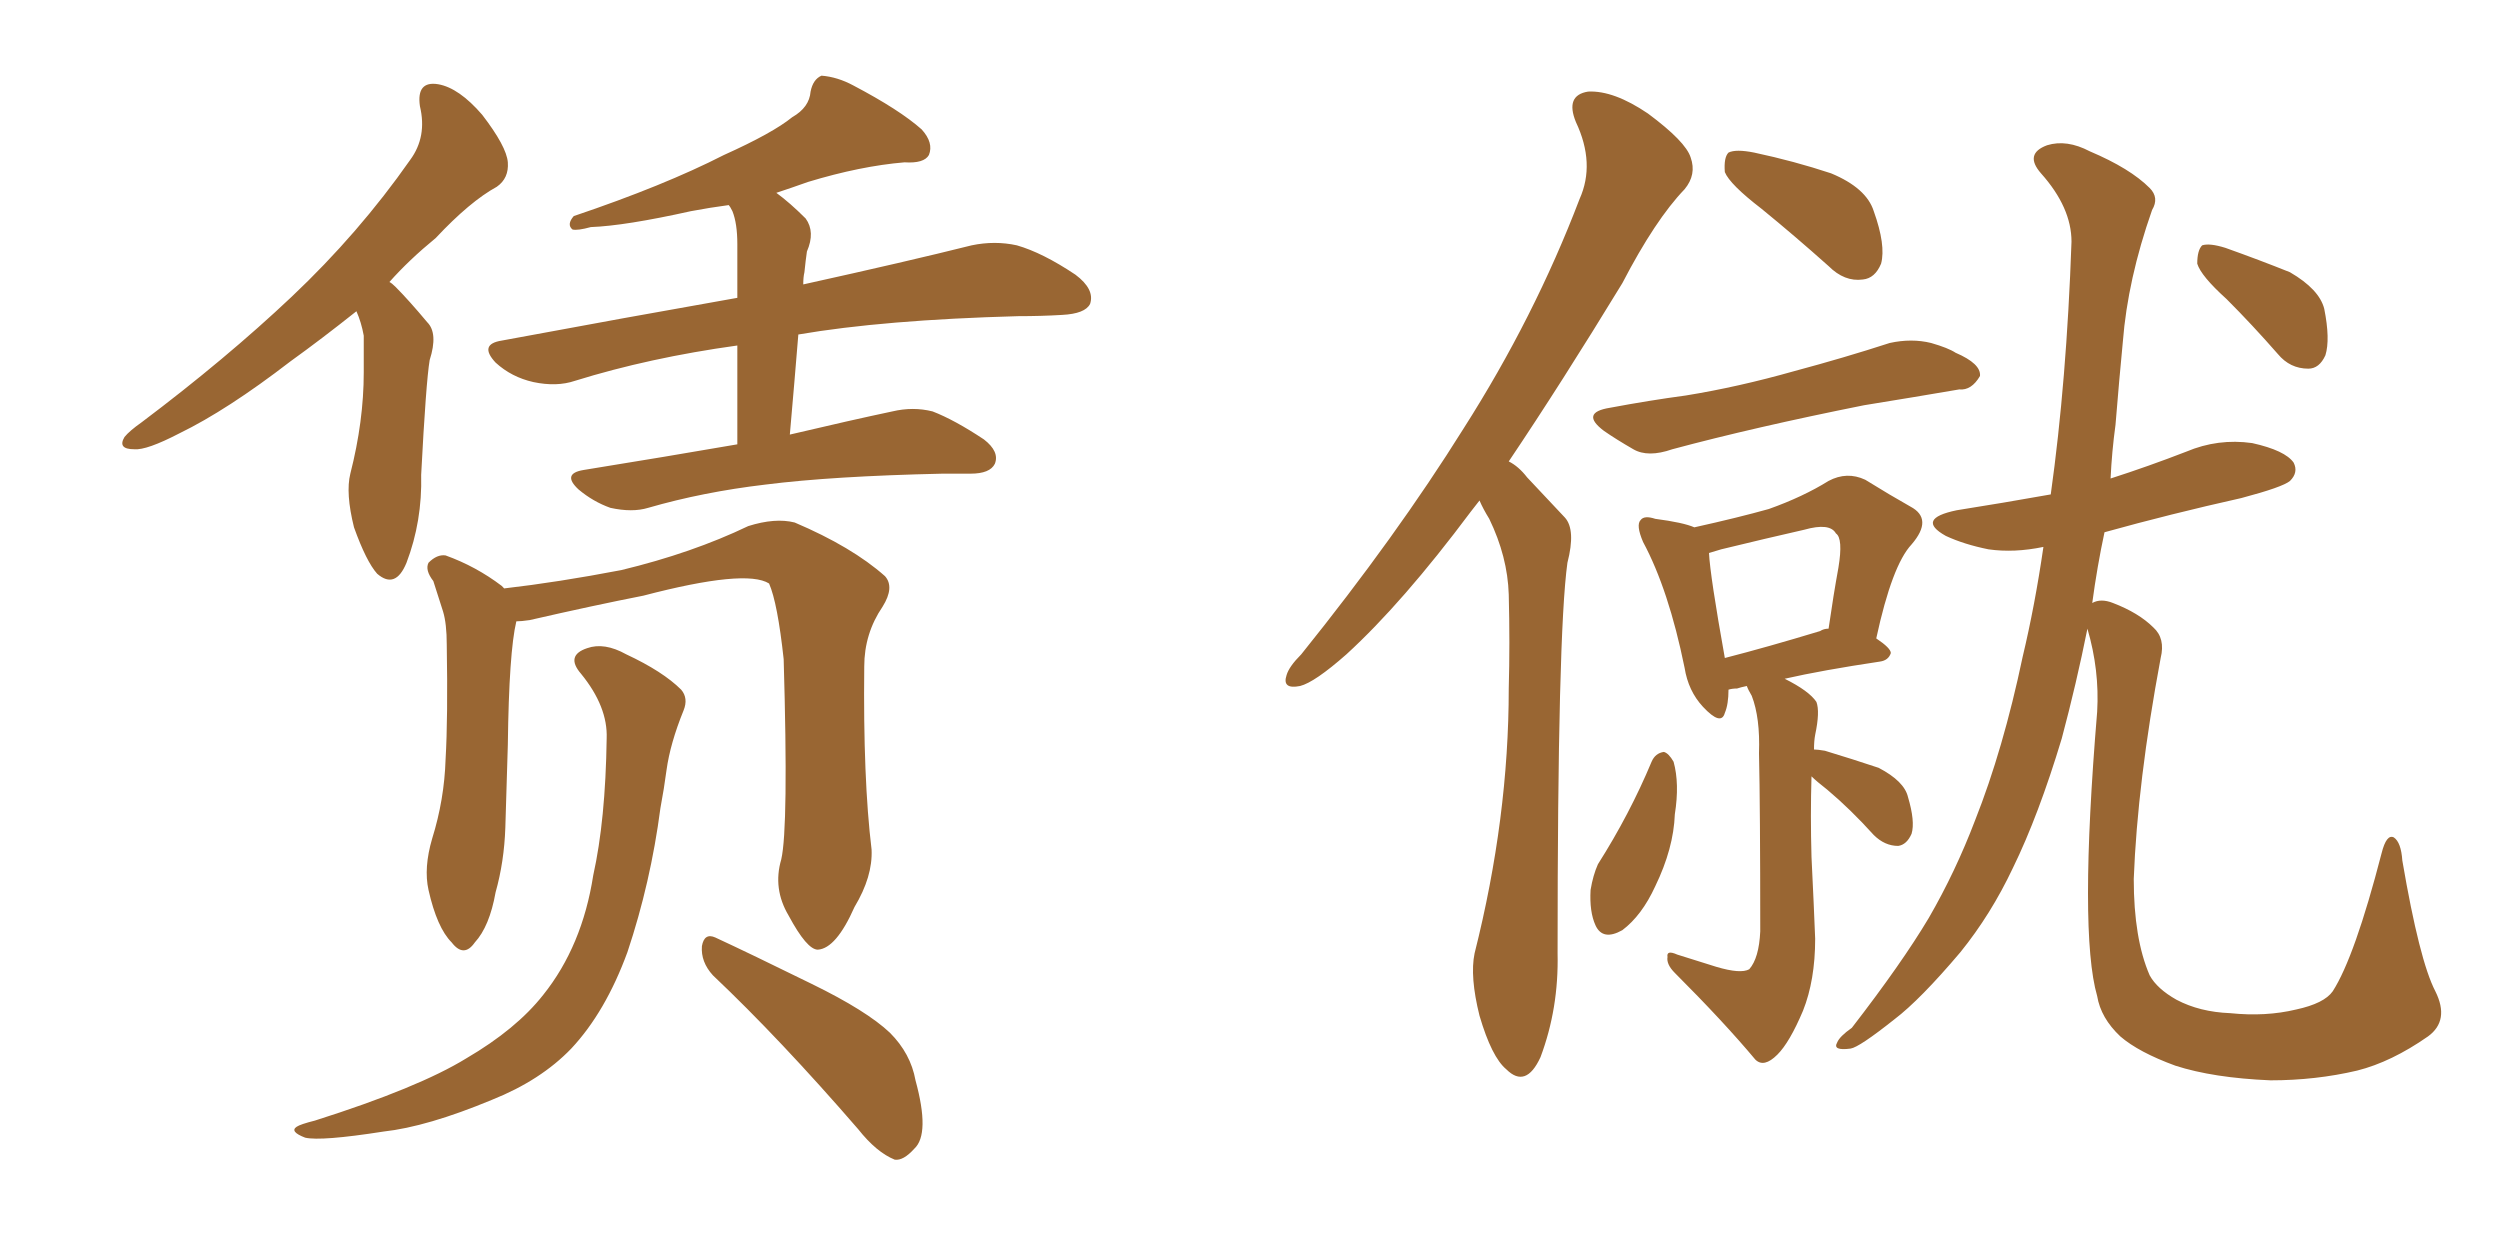 <svg xmlns="http://www.w3.org/2000/svg" xmlns:xlink="http://www.w3.org/1999/xlink" width="300" height="150"><path fill="#996633" padding="10" d="M42.77 37.35L42.77 37.35Q38.53 40.72 34.86 43.36L34.86 43.36Q27.25 49.22 21.53 52.00L21.53 52.00Q17.58 54.05 16.11 53.91L16.11 53.91Q14.06 53.91 14.94 52.44L14.94 52.44Q15.53 51.71 16.99 50.68L16.99 50.68Q27.10 43.07 35.01 35.60L35.01 35.60Q43.07 27.98 49.22 19.19L49.22 19.19Q51.27 16.41 50.39 12.74L50.39 12.74Q49.95 9.67 52.59 10.11L52.59 10.11Q55.08 10.55 57.86 13.77L57.86 13.77Q60.79 17.58 60.94 19.48L60.94 19.48Q61.08 21.39 59.62 22.41L59.62 22.41Q56.40 24.17 52.29 28.56L52.29 28.56Q49.07 31.20 46.73 33.84L46.73 33.84Q47.02 33.98 47.46 34.42L47.46 34.42Q49.07 36.04 51.27 38.67L51.27 38.67Q52.59 39.99 51.56 43.21L51.56 43.21Q51.12 45.85 50.54 56.98L50.54 56.98Q50.68 62.55 48.78 67.53L48.78 67.53Q47.46 70.75 45.26 68.85L45.26 68.85Q43.95 67.38 42.48 63.28L42.48 63.28Q41.46 59.18 42.04 56.84L42.04 56.84Q43.65 50.54 43.65 44.68L43.65 44.68Q43.65 42.48 43.65 40.28L43.65 40.28Q43.36 38.67 42.77 37.35ZM88.48 53.32L88.48 53.32Q88.48 46.29 88.48 41.46L88.48 41.46Q77.93 42.92 68.99 45.70L68.99 45.70Q66.80 46.44 64.01 45.85L64.01 45.85Q61.38 45.26 59.47 43.51L59.47 43.51Q57.42 41.31 60.21 40.87L60.21 40.87Q75.15 38.09 88.48 35.74L88.48 35.74Q88.48 30.32 88.48 29.30L88.48 29.30Q88.48 26.81 87.89 25.34L87.89 25.34Q87.60 24.76 87.45 24.61L87.45 24.61Q85.25 24.90 82.91 25.34L82.91 25.34Q75 27.10 70.90 27.25L70.90 27.25Q69.29 27.69 68.70 27.54L68.70 27.54Q67.97 26.95 68.85 25.93L68.85 25.93Q79.69 22.27 86.87 18.60L86.87 18.60Q92.72 15.97 95.07 14.06L95.07 14.06Q97.12 12.89 97.27 10.99L97.27 10.99Q97.56 9.52 98.58 9.08L98.58 9.08Q100.49 9.23 102.39 10.25L102.39 10.25Q107.96 13.18 110.60 15.53L110.60 15.53Q112.06 17.14 111.47 18.60L111.47 18.60Q110.89 19.63 108.54 19.48L108.54 19.48Q103.27 19.92 96.97 21.83L96.97 21.83Q94.92 22.56 93.16 23.14L93.16 23.14Q94.78 24.32 96.68 26.22L96.68 26.22Q97.85 27.83 96.83 30.18L96.83 30.18Q96.68 31.20 96.53 32.67L96.53 32.67Q96.39 33.25 96.39 34.13L96.39 34.13Q108.98 31.35 116.60 29.44L116.60 29.44Q119.38 28.86 122.02 29.44L122.02 29.44Q125.10 30.32 129.05 32.96L129.05 32.96Q131.40 34.72 130.81 36.47L130.81 36.47Q130.22 37.65 127.44 37.79L127.44 37.79Q124.95 37.94 122.17 37.94L122.17 37.94Q106.05 38.38 95.80 40.14L95.80 40.14Q95.36 45.56 94.78 52.15L94.78 52.15Q102.25 50.39 107.08 49.37L107.08 49.37Q109.57 48.78 111.91 49.37L111.91 49.37Q114.55 50.39 118.07 52.73L118.07 52.73Q119.97 54.20 119.38 55.66L119.38 55.66Q118.80 56.84 116.46 56.84L116.46 56.84Q114.84 56.84 113.09 56.84L113.09 56.84Q99.90 57.13 91.85 58.15L91.85 58.15Q84.38 59.03 77.78 60.94L77.78 60.94Q75.88 61.52 73.24 60.94L73.24 60.94Q71.19 60.21 69.43 58.74L69.43 58.74Q67.38 56.84 70.02 56.40L70.02 56.40Q79.98 54.79 88.48 53.32ZM93.75 103.13L93.75 103.13Q94.63 99.32 94.04 79.10L94.04 79.10Q93.31 72.36 92.29 70.02L92.29 70.02L92.29 70.02Q89.50 68.26 77.20 71.48L77.20 71.48Q71.19 72.66 63.57 74.41L63.57 74.41Q62.55 74.56 61.96 74.56L61.96 74.56Q61.08 78.22 60.94 89.36L60.94 89.36Q60.79 94.34 60.64 99.32L60.64 99.32Q60.50 103.42 59.47 107.08L59.47 107.08Q58.74 111.18 56.98 113.09L56.98 113.09Q55.66 114.99 54.20 113.09L54.20 113.09Q52.44 111.33 51.42 106.79L51.42 106.79Q50.83 104.15 51.86 100.63L51.86 100.63Q53.32 95.95 53.47 91.11L53.47 91.11Q53.76 86.13 53.61 77.34L53.61 77.34Q53.61 74.85 53.17 73.39L53.17 73.39Q52.59 71.63 52.00 69.73L52.00 69.73Q50.98 68.41 51.42 67.53L51.42 67.53Q52.44 66.50 53.47 66.65L53.47 66.65Q57.13 67.97 60.21 70.31L60.21 70.31Q60.35 70.46 60.50 70.61L60.50 70.61Q66.94 69.87 74.56 68.41L74.56 68.41Q83.06 66.36 89.79 63.13L89.79 63.13Q93.02 62.11 95.36 62.70L95.36 62.70Q102.25 65.63 106.20 69.14L106.20 69.14Q107.37 70.46 105.91 72.80L105.91 72.80Q103.71 76.03 103.71 79.98L103.71 79.98Q103.56 93.46 104.59 101.95L104.59 101.95L104.59 101.95Q104.74 105.18 102.54 108.84L102.54 108.84Q100.34 113.82 98.14 113.96L98.14 113.96Q96.83 113.96 94.63 109.86L94.63 109.86Q92.72 106.64 93.75 103.13ZM85.55 117.04L85.55 117.04Q84.08 115.43 84.23 113.53L84.23 113.53Q84.52 111.91 85.84 112.50L85.84 112.50Q89.94 114.40 97.41 118.07L97.41 118.07Q104.00 121.29 106.79 123.93L106.79 123.93Q109.28 126.42 109.86 129.64L109.86 129.64Q111.62 136.08 109.72 137.84L109.72 137.84Q108.40 139.31 107.37 139.16L107.37 139.16Q105.18 138.28 102.98 135.50L102.98 135.50Q93.60 124.66 85.55 117.04ZM72.80 88.62L72.80 88.62L72.80 88.62Q72.95 84.81 69.73 80.86L69.73 80.86Q67.82 78.66 70.46 77.78L70.46 77.78Q72.51 77.05 75.15 78.52L75.15 78.52Q79.54 80.57 81.74 82.76L81.74 82.76Q82.62 83.79 82.03 85.25L82.03 85.25Q80.42 89.21 79.98 92.43L79.98 92.43Q79.69 94.63 79.25 96.97L79.25 96.97Q78.08 105.91 75.29 114.26L75.29 114.26Q72.66 121.44 68.55 125.83L68.55 125.83Q64.89 129.64 59.03 131.98L59.03 131.98Q51.27 135.21 46.00 135.79L46.00 135.79Q38.53 136.96 36.62 136.52L36.62 136.52Q34.72 135.79 35.60 135.21L35.60 135.21Q36.04 134.91 37.79 134.47L37.79 134.47Q50.24 130.52 55.96 127.00L55.96 127.00Q61.96 123.49 65.19 119.38L65.19 119.38Q69.87 113.53 71.19 105.03L71.19 105.03Q72.66 98.44 72.80 88.62ZM193.21 48.93L193.21 48.93Q197.90 48.05 202.29 47.46L202.29 47.46Q208.59 46.44 215.33 44.53L215.33 44.53Q221.34 42.92 226.76 41.16L226.76 41.16Q229.39 40.58 231.74 41.16L231.74 41.16Q233.79 41.75 234.67 42.33L234.67 42.33Q237.74 43.65 237.60 45.12L237.60 45.12Q236.57 46.88 235.11 46.73L235.11 46.73Q229.98 47.61 223.68 48.63L223.68 48.63Q210.50 51.27 200.68 53.91L200.68 53.91Q197.75 54.93 196.00 53.91L196.00 53.91Q193.95 52.73 192.48 51.71L192.48 51.71Q189.55 49.51 193.21 48.93ZM211.38 25.05L211.38 25.05Q207.57 22.12 206.98 20.65L206.98 20.65Q206.84 18.90 207.42 18.31L207.42 18.31Q208.30 17.87 210.50 18.31L210.50 18.31Q215.33 19.34 219.73 20.80L219.73 20.80Q223.97 22.56 224.85 25.34L224.85 25.34Q226.32 29.44 225.73 31.64L225.73 31.64Q225 33.40 223.54 33.54L223.54 33.54Q221.34 33.84 219.43 31.93L219.43 31.93Q215.33 28.27 211.38 25.05ZM177.54 60.06L177.54 60.06Q176.95 60.79 176.51 61.38L176.51 61.38Q168.31 72.36 161.57 78.52L161.57 78.52Q157.76 81.88 156.01 82.32L156.01 82.32Q153.81 82.76 154.39 81.01L154.39 81.01Q154.69 79.98 156.15 78.52L156.15 78.52Q167.58 64.31 175.63 51.42L175.63 51.42Q184.13 38.09 189.55 23.88L189.55 23.88Q191.46 19.63 189.11 14.65L189.11 14.65Q187.79 11.43 190.58 10.99L190.58 10.99Q193.65 10.84 197.75 13.62L197.75 13.62Q202.29 16.99 202.88 18.90L202.88 18.90Q203.61 20.95 202.15 22.71L202.15 22.71Q198.63 26.37 194.68 33.98L194.68 33.98Q187.35 46.00 181.05 55.37L181.05 55.37Q182.23 55.96 183.25 57.28L183.25 57.28Q185.16 59.33 187.79 62.11L187.79 62.11Q189.11 63.57 188.09 67.53L188.09 67.53Q186.91 76.03 186.91 114.40L186.91 114.40Q187.06 121.00 184.86 126.86L184.86 126.86Q183.11 130.66 180.76 128.32L180.76 128.32Q179.00 126.86 177.54 121.88L177.54 121.88Q176.37 117.19 176.95 114.40L176.95 114.40Q181.05 98.14 181.05 82.62L181.05 82.62Q181.20 77.20 181.05 71.34L181.05 71.34Q180.91 66.80 178.71 62.26L178.71 62.26Q177.98 61.08 177.54 60.06ZM198.19 91.41L198.19 91.41Q198.63 90.38 199.66 90.23L199.66 90.23Q200.24 90.38 200.83 91.41L200.83 91.41Q201.56 94.04 200.98 97.71L200.98 97.71Q200.83 101.81 198.63 106.35L198.63 106.35Q197.02 109.86 194.68 111.62L194.68 111.62Q192.33 112.94 191.46 111.04L191.46 111.04Q190.72 109.42 190.87 106.79L190.87 106.79Q191.16 105.03 191.75 103.71L191.75 103.71Q195.56 97.71 198.19 91.41ZM217.38 93.16L217.38 93.16Q217.24 97.85 217.38 102.83L217.38 102.83Q217.68 108.98 217.82 112.65L217.82 112.65Q217.82 117.63 216.36 121.29L216.36 121.29Q214.75 125.10 213.28 126.56L213.28 126.56Q211.67 128.17 210.64 127.15L210.64 127.15Q206.84 122.61 200.98 116.75L200.98 116.75Q199.95 115.72 200.10 114.84L200.10 114.84Q199.95 113.96 201.27 114.55L201.27 114.55Q204.05 115.43 205.96 116.02L205.96 116.02Q208.89 116.89 209.91 116.31L209.91 116.31Q211.08 114.99 211.23 111.77L211.23 111.77Q211.23 96.97 211.08 90.38L211.08 90.38Q211.23 86.13 210.21 83.50L210.21 83.50Q209.77 82.76 209.62 82.32L209.62 82.32Q208.89 82.47 208.45 82.62L208.45 82.62Q207.86 82.62 207.42 82.76L207.42 82.76Q207.42 84.52 206.98 85.55L206.98 85.55Q206.54 87.16 204.35 84.81L204.35 84.81Q202.59 82.91 202.15 80.13L202.15 80.13Q200.24 70.75 197.17 65.04L197.17 65.04Q196.29 62.99 196.88 62.40L196.88 62.40Q197.31 61.82 198.63 62.26L198.63 62.26Q202.00 62.70 203.32 63.28L203.32 63.28Q208.59 62.11 212.26 61.08L212.26 61.08Q216.36 59.62 219.43 57.71L219.43 57.71Q221.63 56.54 223.83 57.57L223.83 57.57Q226.90 59.47 229.25 60.79L229.25 60.79Q232.03 62.26 229.39 65.33L229.39 65.33Q227.05 67.82 225.15 76.61L225.15 76.61Q226.90 77.78 226.90 78.37L226.90 78.37Q226.61 79.25 225.59 79.39L225.59 79.39Q218.70 80.42 214.16 81.45L214.16 81.45Q217.09 82.91 217.97 84.23L217.97 84.23Q218.41 85.40 217.82 88.18L217.82 88.18Q217.68 88.92 217.68 89.94L217.68 89.94Q218.12 89.94 218.99 90.09L218.99 90.09Q222.36 91.11 225.44 92.14L225.44 92.14Q228.52 93.75 228.96 95.65L228.96 95.65Q229.83 98.58 229.39 100.05L229.39 100.05Q228.81 101.37 227.78 101.51L227.78 101.51Q226.17 101.51 224.85 100.20L224.85 100.20Q222.07 97.12 219.29 94.78L219.29 94.78Q217.97 93.75 217.38 93.16ZM218.41 75.73L218.41 75.73Q218.85 75.44 219.43 75.44L219.43 75.44Q220.02 71.34 220.61 68.12L220.61 68.12Q221.19 64.60 220.31 64.01L220.31 64.01Q219.58 62.70 216.50 63.57L216.50 63.57Q211.96 64.60 206.54 65.92L206.54 65.92Q205.52 66.21 205.08 66.36L205.08 66.36Q205.22 69.14 206.98 78.96L206.98 78.96Q212.11 77.64 218.41 75.73ZM292.24 118.95L292.24 118.95Q293.99 122.46 291.36 124.37L291.36 124.37Q286.96 127.44 282.86 128.47L282.86 128.47Q277.88 129.64 272.46 129.64L272.46 129.64Q265.58 129.35 261.04 127.88L261.04 127.88Q256.64 126.27 254.44 124.37L254.44 124.37Q252.10 122.17 251.66 119.53L251.66 119.53Q249.46 111.91 251.66 85.40L251.66 85.40Q251.95 80.42 250.49 75.44L250.49 75.44Q249.17 82.03 247.41 88.62L247.41 88.62Q244.63 97.85 241.55 104.15L241.55 104.15Q238.92 109.72 235.25 114.26L235.25 114.26Q230.42 119.97 227.34 122.31L227.34 122.31Q223.10 125.68 222.07 125.83L222.07 125.83Q219.87 126.12 220.46 125.10L220.46 125.10Q220.75 124.37 222.22 123.34L222.22 123.34Q228.22 115.58 231.45 110.16L231.45 110.16Q234.67 104.59 237.01 98.44L237.01 98.44Q240.38 89.94 242.72 78.81L242.72 78.81Q244.19 72.66 245.21 65.63L245.21 65.63Q241.70 66.36 238.62 65.92L238.62 65.92Q235.69 65.33 233.50 64.31L233.50 64.31Q229.83 62.26 234.81 61.23L234.81 61.23Q240.38 60.35 246.09 59.33L246.09 59.33Q248.00 45.70 248.58 29.00L248.58 29.00Q248.58 24.90 244.92 20.80L244.92 20.80Q242.87 18.46 245.65 17.43L245.65 17.43Q248.00 16.70 250.78 18.16L250.78 18.16Q255.62 20.21 257.96 22.56L257.96 22.56Q259.13 23.73 258.25 25.20L258.25 25.20Q255.32 33.54 254.74 41.02L254.74 41.02Q254.30 45.56 253.86 50.98L253.86 50.98Q253.42 54.20 253.27 57.42L253.27 57.42Q257.81 55.96 262.35 54.20L262.35 54.20Q266.16 52.59 270.26 53.17L270.26 53.17Q274.22 54.05 275.24 55.52L275.24 55.52Q275.83 56.69 274.80 57.71L274.80 57.71Q273.93 58.45 268.95 59.77L268.95 59.77Q260.45 61.67 252.54 63.87L252.54 63.87Q251.66 67.97 251.07 72.36L251.07 72.36Q252.10 71.78 253.56 72.36L253.56 72.36Q256.64 73.54 258.40 75.29L258.40 75.29Q259.86 76.61 259.28 78.96L259.28 78.96Q256.49 93.90 256.05 105.47L256.05 105.47Q256.05 112.65 257.96 117.04L257.96 117.04Q258.84 118.65 261.18 119.97L261.18 119.97Q263.96 121.44 267.63 121.58L267.63 121.58Q271.88 122.02 275.54 121.14L275.54 121.14Q278.91 120.41 279.93 118.95L279.93 118.95Q282.57 114.84 285.79 102.39L285.79 102.39Q286.38 100.05 287.26 100.49L287.26 100.49Q288.13 101.07 288.28 103.27L288.28 103.27Q290.33 115.28 292.24 118.95ZM267.19 35.89L267.19 35.89L267.19 35.89Q264.11 33.11 263.67 31.64L263.67 31.64Q263.67 30.03 264.26 29.44L264.26 29.44Q265.14 29.15 267.04 29.74L267.04 29.74Q271.14 31.20 274.80 32.67L274.80 32.67Q278.32 34.72 278.91 37.06L278.91 37.06Q279.64 40.72 279.05 42.63L279.05 42.63Q278.32 44.24 277.00 44.24L277.00 44.24Q274.80 44.24 273.34 42.48L273.34 42.48Q270.26 38.96 267.19 35.89Z"/></svg>